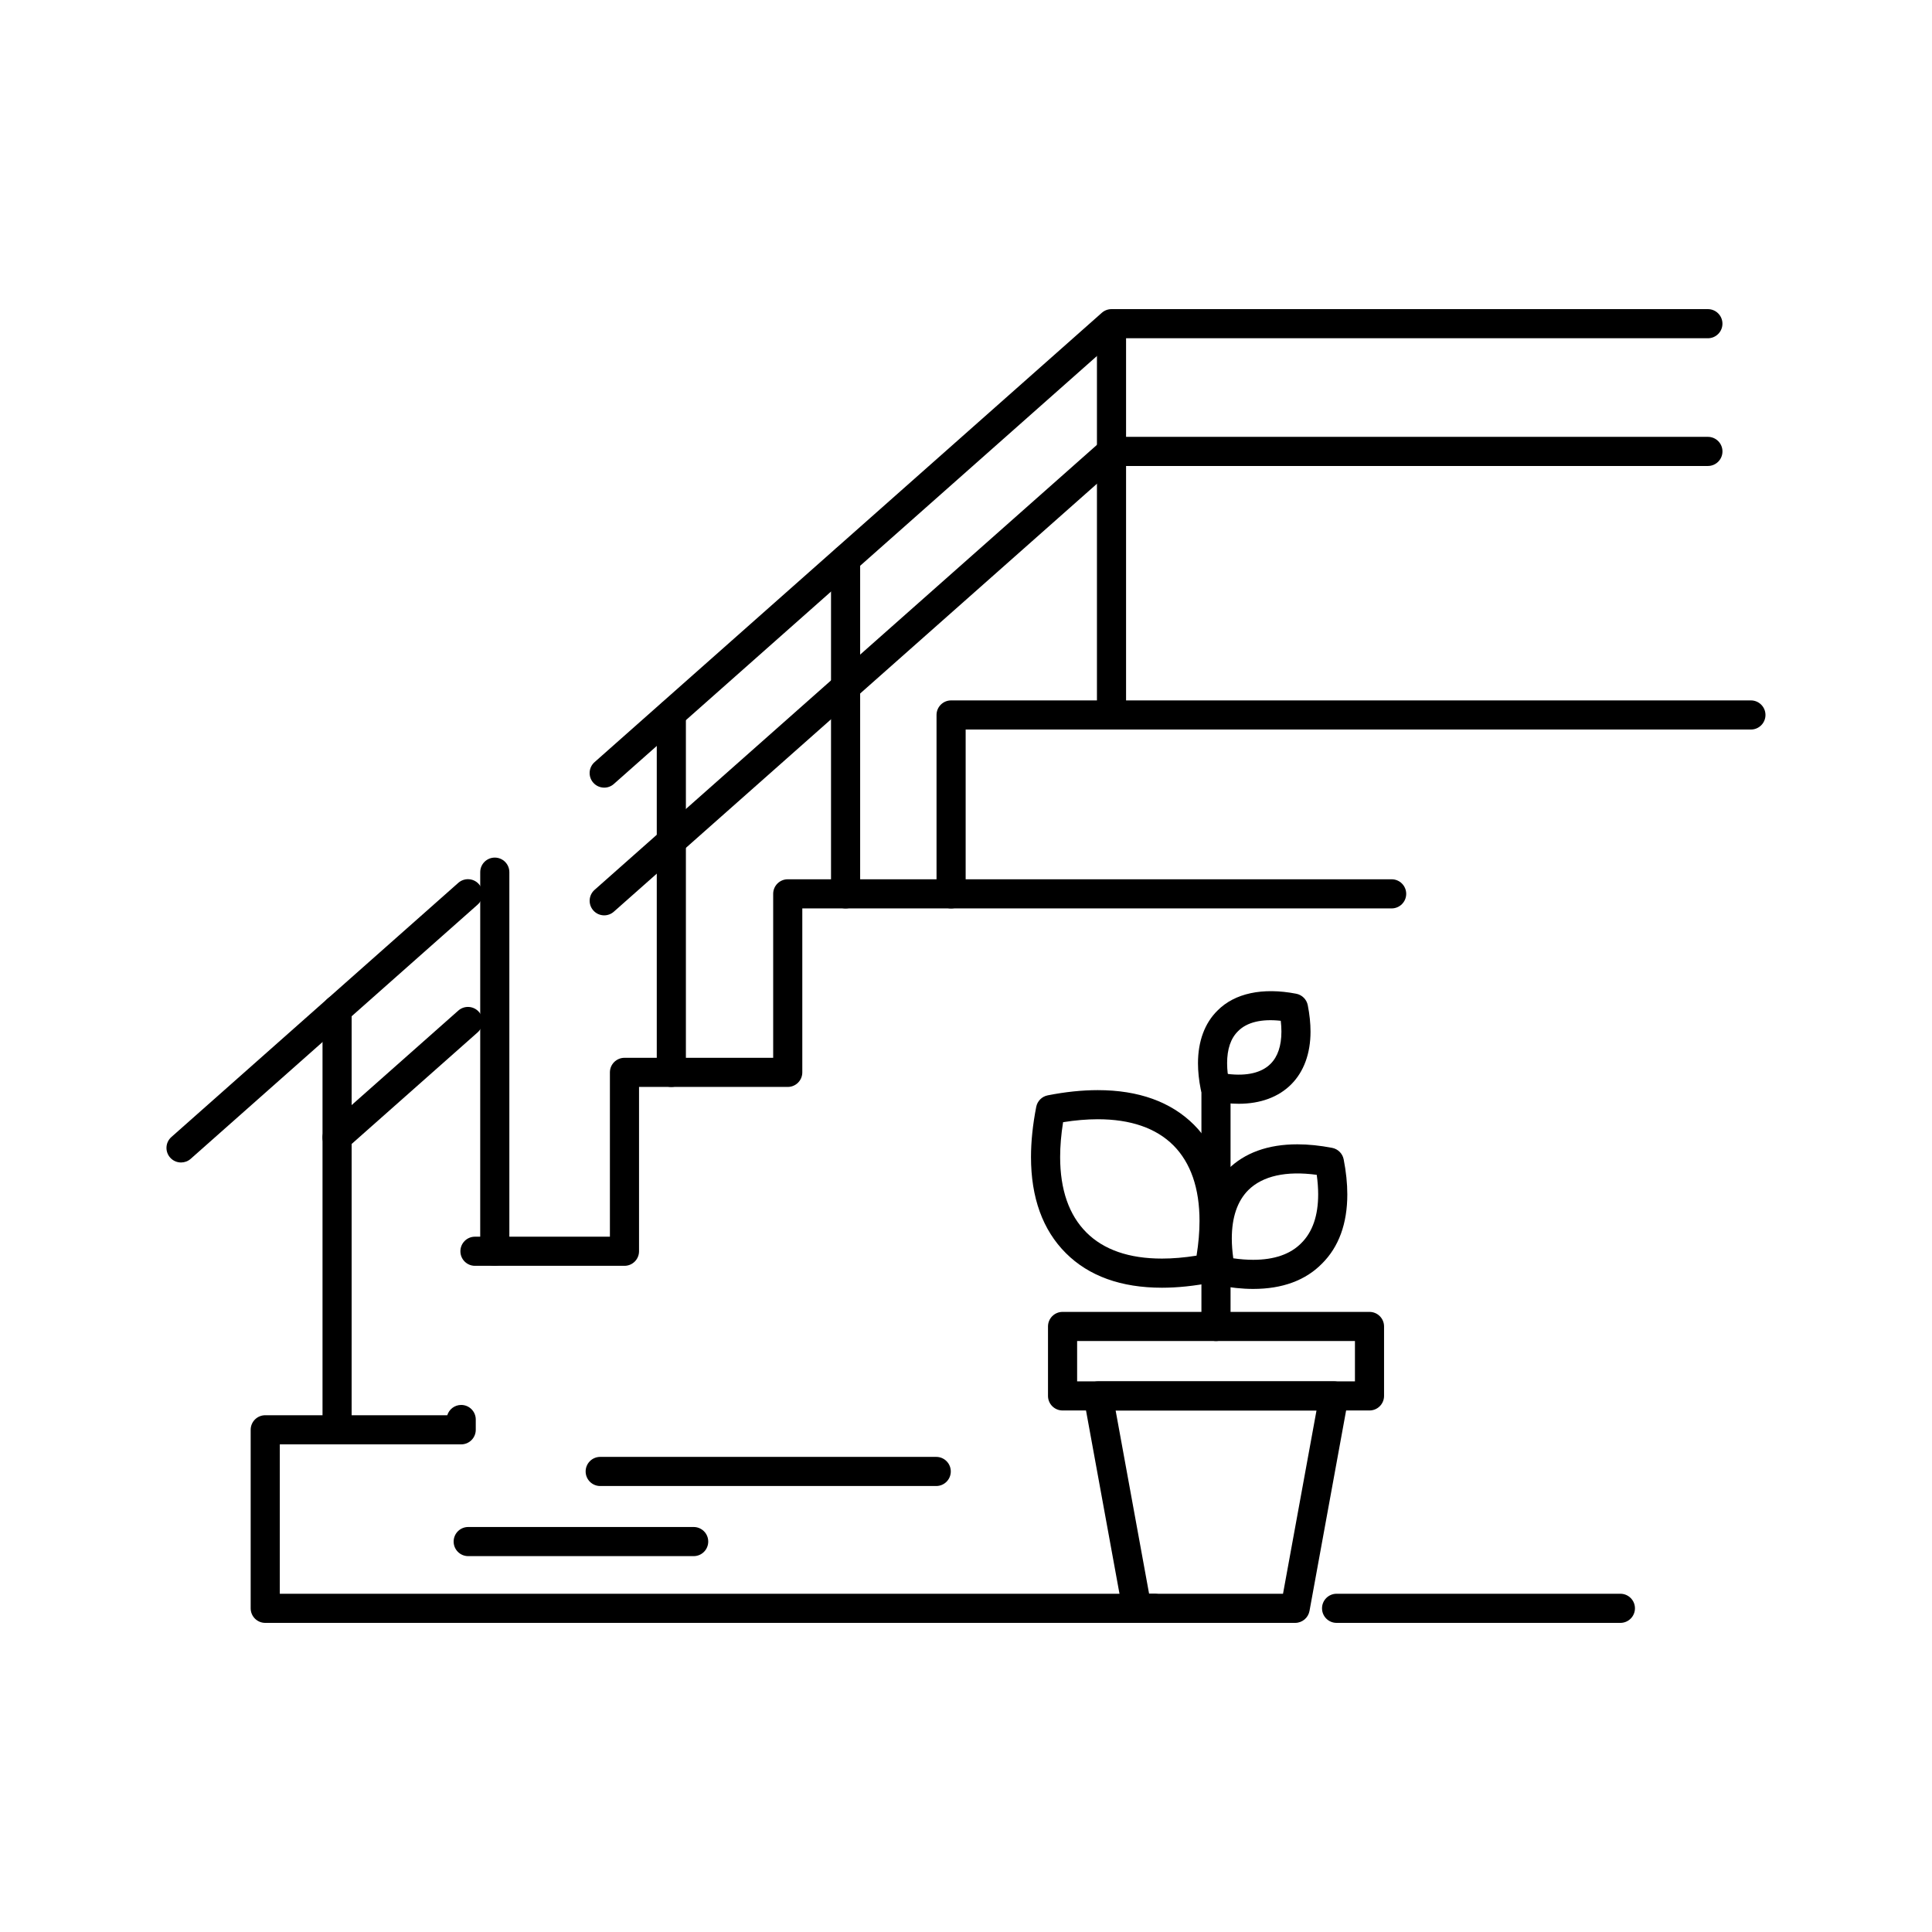 <?xml version="1.0" encoding="UTF-8"?>
<!-- Uploaded to: ICON Repo, www.svgrepo.com, Generator: ICON Repo Mixer Tools -->
<svg fill="#000000" width="800px" height="800px" version="1.1" viewBox="144 144 512 512" xmlns="http://www.w3.org/2000/svg">
 <g>
  <path d="m396.05 384.74c-2.133 0-3.859-1.727-3.859-3.859v-47.406c0-2.133 1.727-3.859 3.859-3.859h211.96c2.129 0 3.859 1.727 3.859 3.859 0 2.133-1.727 3.859-3.859 3.859h-208.1v43.547c0 2.129-1.727 3.859-3.859 3.859z"/>
  <path d="m438.56 337.33c-2.129 0-3.859-1.727-3.859-3.859v-100.55c0-2.133 1.727-3.859 3.859-3.859s3.859 1.727 3.859 3.859v100.55c0 2.129-1.727 3.859-3.859 3.859z"/>
  <path d="m368.09 384.74c-2.133 0-3.859-1.727-3.859-3.859v-88.609c0-2.133 1.727-3.859 3.859-3.859 2.133 0 3.859 1.727 3.859 3.859v88.609c0 2.129-1.73 3.859-3.859 3.859z"/>
  <path d="m321.91 432.05c-2.133 0-3.859-1.727-3.859-3.859v-94.984c0-2.133 1.727-3.859 3.859-3.859s3.859 1.727 3.859 3.859v94.984c0 2.133-1.73 3.859-3.859 3.859z"/>
  <path d="m275.12 479.45c-2.133 0-3.859-1.727-3.859-3.859l0.004-100.46c0-2.133 1.727-3.859 3.859-3.859 2.129 0 3.859 1.727 3.859 3.859v100.46c-0.004 2.133-1.73 3.859-3.863 3.859z"/>
  <path d="m233.33 526.77c-2.133 0-3.859-1.727-3.859-3.859v-111.33c0-2.133 1.727-3.859 3.859-3.859s3.859 1.727 3.859 3.859l-0.004 111.33c0 2.133-1.727 3.859-3.856 3.859z"/>
  <path d="m191.98 452.07c-1.066 0-2.129-0.438-2.891-1.301-1.414-1.594-1.266-4.035 0.328-5.445l76.035-67.359c1.594-1.41 4.035-1.266 5.449 0.328s1.266 4.035-0.328 5.449l-76.035 67.359c-0.734 0.652-1.648 0.969-2.559 0.969zm112.14-99.34c-1.066 0-2.129-0.438-2.891-1.301-1.414-1.594-1.266-4.035 0.328-5.449l134.44-119.09c0.707-0.625 1.617-0.969 2.559-0.969h158.05c2.133 0 3.859 1.727 3.859 3.859 0 2.133-1.727 3.859-3.859 3.859h-156.59l-133.34 118.12c-0.73 0.652-1.645 0.973-2.555 0.973z"/>
  <path d="m233.33 449.29c-1.066 0-2.129-0.438-2.891-1.301-1.414-1.594-1.266-4.035 0.328-5.445l34.688-30.727c1.598-1.414 4.035-1.266 5.449 0.328 1.414 1.594 1.266 4.035-0.328 5.449l-34.688 30.723c-0.734 0.652-1.648 0.973-2.559 0.973zm70.797-62.711c-1.066 0-2.129-0.438-2.891-1.301-1.414-1.598-1.266-4.035 0.328-5.449l134.44-119.09c0.707-0.625 1.617-0.969 2.559-0.969h158.05c2.133 0 3.859 1.727 3.859 3.859 0 2.133-1.727 3.859-3.859 3.859h-156.59l-133.35 118.12c-0.734 0.648-1.645 0.969-2.555 0.969z"/>
  <path d="m487.23 574.08h-41.926c-1.863 0-3.461-1.332-3.797-3.164l-10.281-56.289c-0.207-1.125 0.098-2.285 0.832-3.164 0.734-0.879 1.82-1.387 2.965-1.387h62.492c1.145 0 2.231 0.508 2.965 1.387 0.734 0.879 1.039 2.039 0.832 3.164l-10.281 56.289c-0.34 1.836-1.938 3.164-3.801 3.164zm-38.707-7.715h35.488l8.875-48.57h-53.234z"/>
  <path d="m506.93 517.79h-81.34c-2.129 0-3.859-1.727-3.859-3.859v-18.406c0-2.133 1.727-3.859 3.859-3.859h81.34c2.133 0 3.859 1.727 3.859 3.859v18.406c0 2.133-1.73 3.859-3.859 3.859zm-77.48-7.715h73.625v-10.688h-73.625z"/>
  <path d="m451.92 485.26c-10.809 0-19.375-3.086-25.465-9.176-6.125-6.117-9.23-14.684-9.23-25.461 0-4.117 0.469-8.59 1.387-13.297 0.301-1.539 1.504-2.742 3.043-3.047 4.664-0.918 9.121-1.383 13.254-1.383 10.809 0 19.391 3.086 25.504 9.176 6.102 6.141 9.191 14.711 9.191 25.5 0 4.129-0.469 8.594-1.391 13.27-0.305 1.535-1.504 2.738-3.039 3.039-4.672 0.914-9.129 1.379-13.254 1.379zm-26.191-43.867c-0.52 3.262-0.781 6.359-0.781 9.23 0 8.652 2.344 15.383 6.965 20 4.59 4.59 11.32 6.914 20.008 6.914 2.871 0 5.949-0.262 9.18-0.777 0.52-3.234 0.785-6.32 0.785-9.195 0-8.672-2.332-15.418-6.934-20.043-4.598-4.582-11.348-6.91-20.043-6.91-2.871 0.004-5.949 0.262-9.18 0.781z"/>
  <path d="m476.11 485.58c-2.918 0-6.074-0.336-9.379-0.996-1.531-0.309-2.727-1.504-3.027-3.035-0.648-3.277-0.977-6.418-0.977-9.328 0-7.727 2.234-13.883 6.648-18.301 4.465-4.426 10.664-6.664 18.445-6.664 2.871 0 5.969 0.316 9.207 0.938 1.543 0.297 2.758 1.504 3.059 3.047 0.641 3.266 0.965 6.387 0.965 9.277 0 7.762-2.258 13.938-6.715 18.359-4.352 4.434-10.496 6.703-18.227 6.703zm-5.277-8.117c1.852 0.266 3.621 0.398 5.273 0.398 5.582 0 9.875-1.488 12.754-4.426 2.981-2.957 4.469-7.289 4.469-12.918 0-1.629-0.129-3.359-0.379-5.176-8.121-1.102-14.332 0.285-18.133 4.043-2.898 2.906-4.375 7.227-4.375 12.832 0 1.652 0.133 3.406 0.391 5.246z"/>
  <path d="m466.25 499.39c-2.133 0-3.859-1.727-3.859-3.859v-64.645c0-2.129 1.727-3.859 3.859-3.859 2.133 0 3.859 1.727 3.859 3.859v64.645c0 2.129-1.727 3.859-3.859 3.859z"/>
  <path d="m472.28 436.51c-2.203 0-4.578-0.258-7.059-0.766-1.52-0.312-2.703-1.504-3.008-3.023-0.488-2.438-0.734-4.773-0.734-6.945 0-5.828 1.793-10.664 5.188-13.984 4.523-4.57 11.906-6.176 20.855-4.441 1.539 0.301 2.746 1.5 3.051 3.039 0.484 2.453 0.73 4.805 0.73 6.988 0 5.797-1.77 10.637-5.121 13.992-3.352 3.363-8.16 5.141-13.902 5.141zm-2.91-7.902c5.086 0.613 8.977-0.309 11.352-2.691 1.902-1.906 2.867-4.781 2.867-8.543 0-0.906-0.059-1.859-0.172-2.852-5.094-0.562-8.977 0.379-11.309 2.738-1.949 1.906-2.91 4.754-2.91 8.512 0 0.902 0.059 1.852 0.172 2.836z"/>
  <path d="m573.42 574.08h-75.211c-2.133 0-3.859-1.727-3.859-3.859 0-2.129 1.727-3.859 3.859-3.859h75.211c2.129 0 3.859 1.727 3.859 3.859s-1.73 3.859-3.859 3.859zm-123.45 0h-235.68c-2.133 0-3.859-1.727-3.859-3.859v-47.309c0-2.133 1.727-3.859 3.859-3.859h48.242c0.484-1.578 1.953-2.727 3.691-2.727 2.133 0 3.859 1.727 3.859 3.859v2.727c0 2.133-1.727 3.859-3.859 3.859h-48.074v39.594h231.82c2.129 0 3.859 1.727 3.859 3.859-0.004 2.129-1.73 3.856-3.863 3.856zm-140.48-94.625h-39.621c-2.133 0-3.859-1.727-3.859-3.859s1.727-3.859 3.859-3.859h35.762v-43.547c0-2.129 1.727-3.859 3.859-3.859h39.41v-43.453c0-2.133 1.727-3.859 3.859-3.859h160.04c2.133 0 3.859 1.727 3.859 3.859 0 2.129-1.727 3.859-3.859 3.859h-156.18v43.453c0 2.133-1.727 3.859-3.859 3.859h-39.41v43.547c0 2.133-1.727 3.859-3.859 3.859z"/>
  <path d="m392.11 537.81h-89.051c-2.133 0-3.859-1.727-3.859-3.859 0-2.133 1.727-3.859 3.859-3.859h89.051c2.133 0 3.859 1.727 3.859 3.859 0 2.129-1.73 3.859-3.859 3.859z"/>
  <path d="m327.83 556.39h-59.754c-2.133 0-3.859-1.727-3.859-3.859 0-2.129 1.727-3.859 3.859-3.859h59.754c2.133 0 3.859 1.727 3.859 3.859 0 2.133-1.727 3.859-3.859 3.859z"/>
 </g>
</svg>